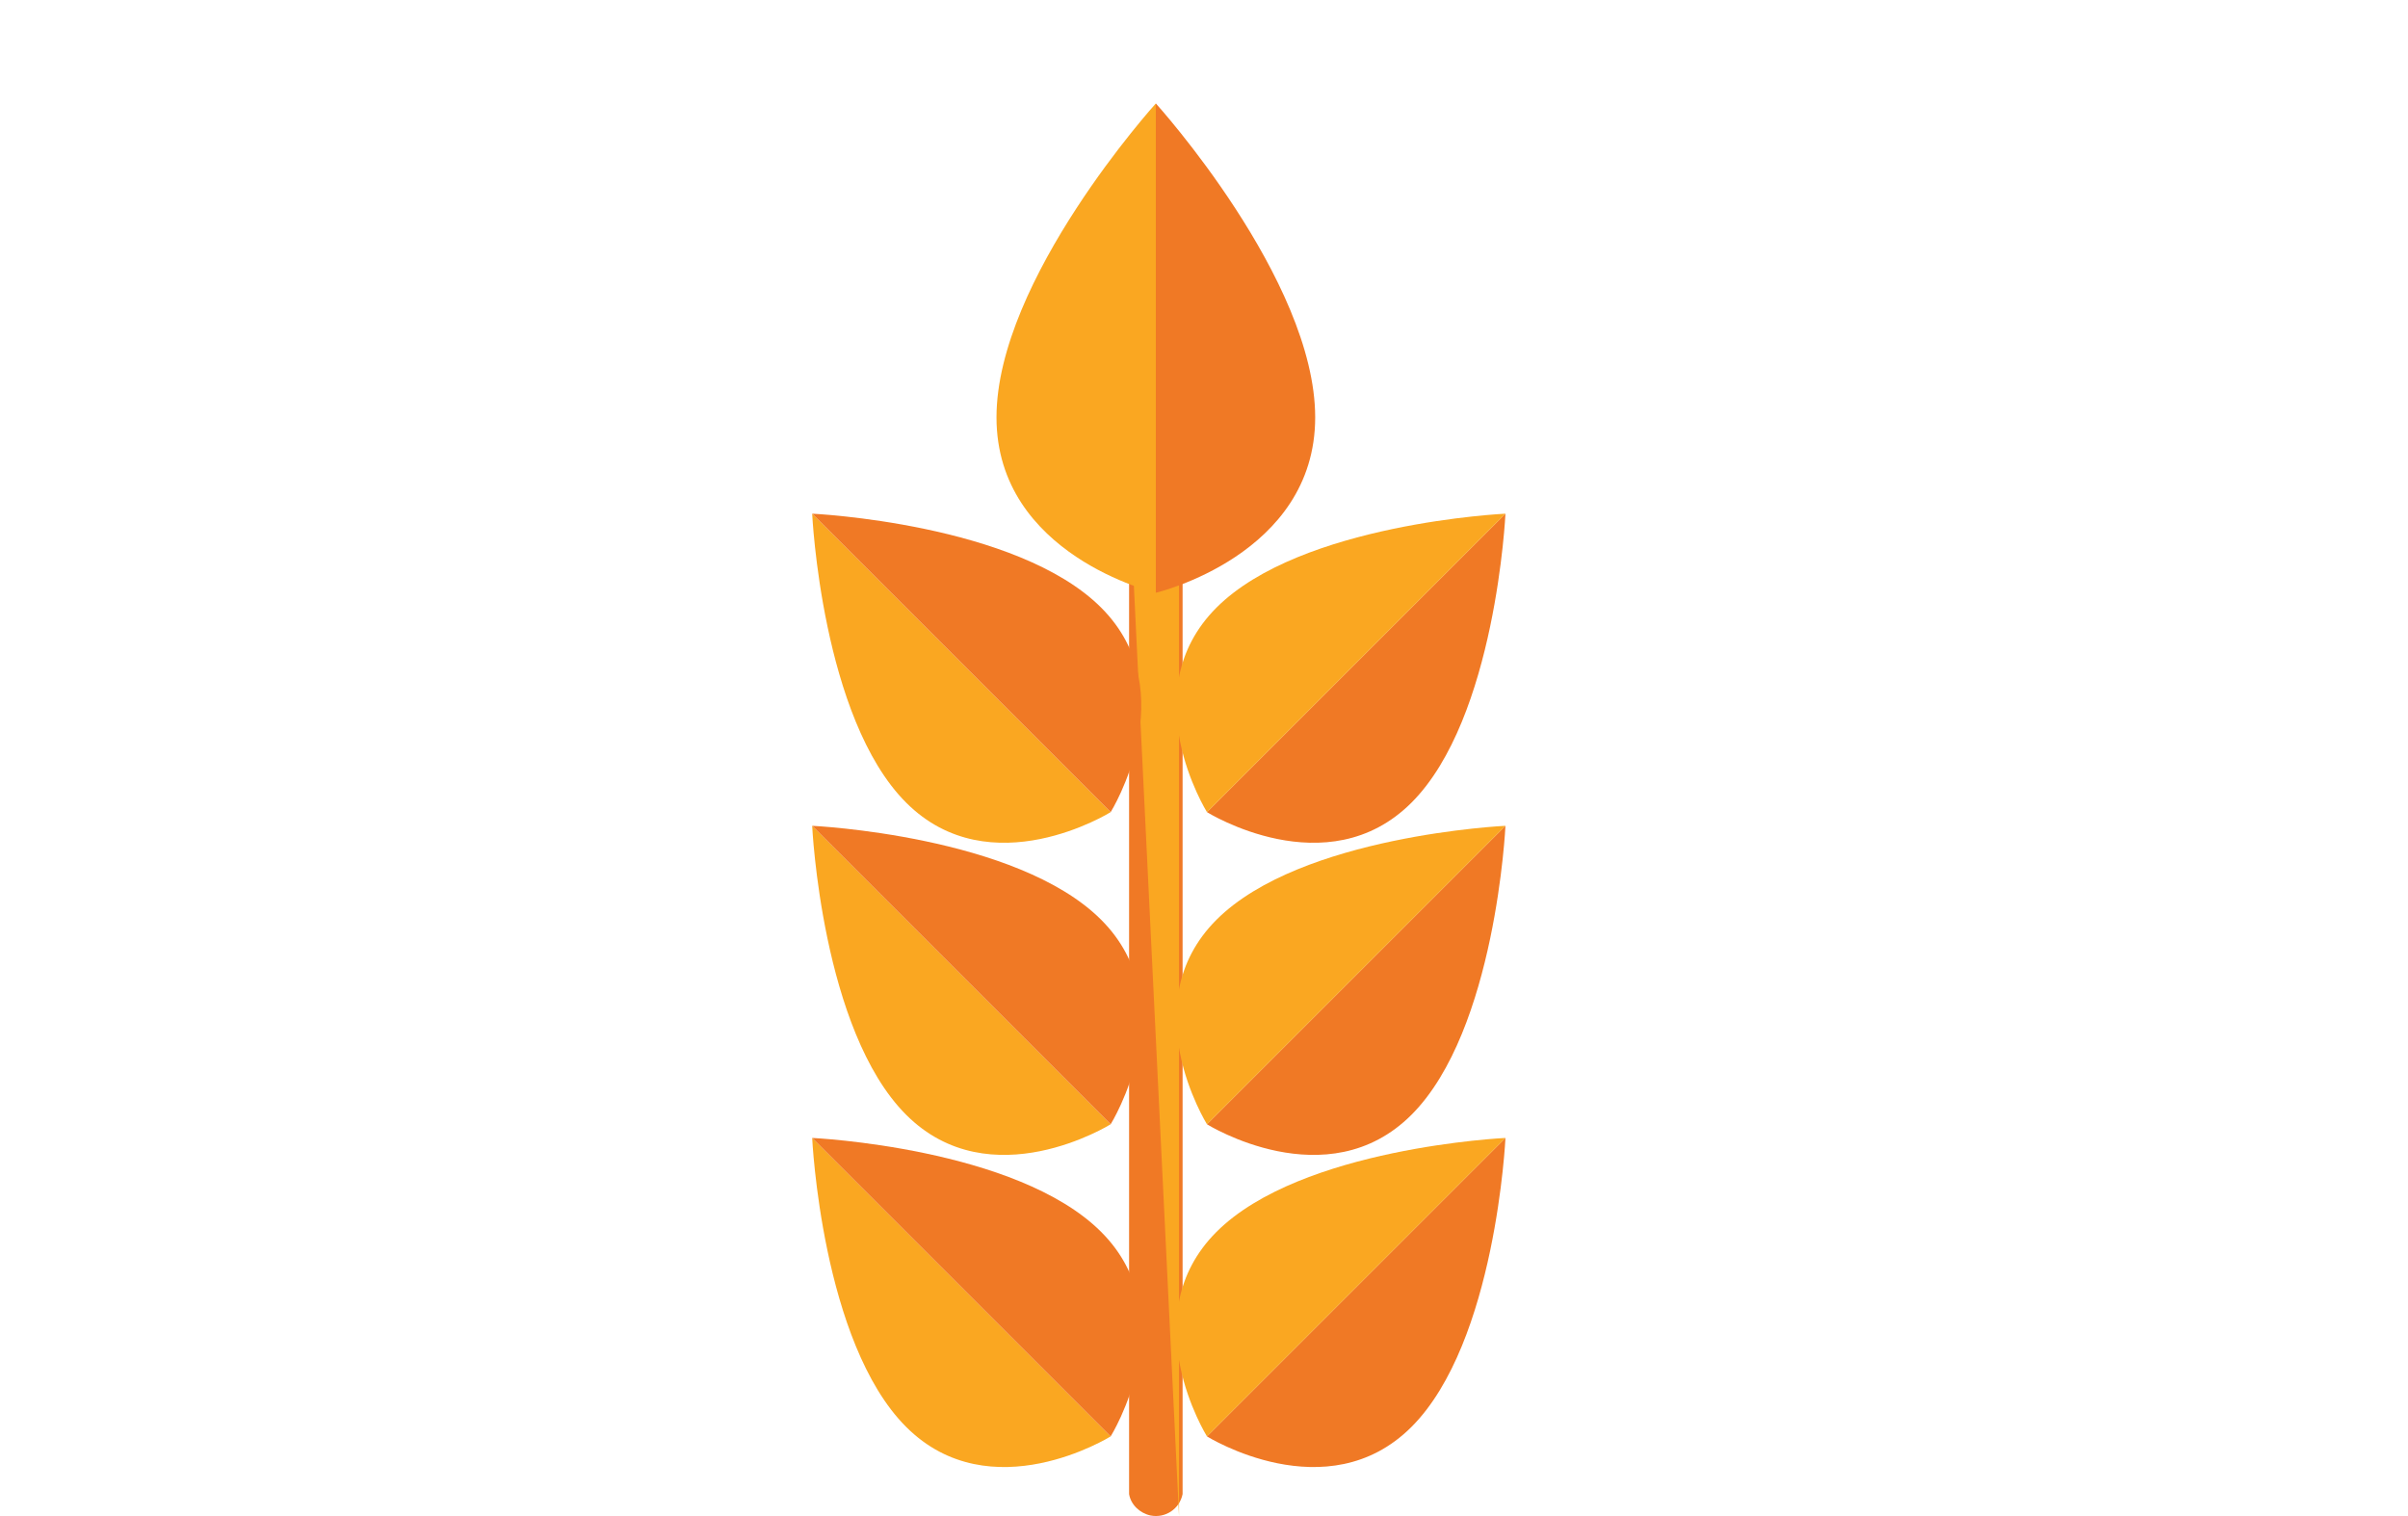 <?xml version="1.0" encoding="UTF-8"?><svg id="Layer_2" xmlns="http://www.w3.org/2000/svg" xmlns:xlink="http://www.w3.org/1999/xlink" viewBox="0 0 40.5 25.5"><defs><style>.cls-1{fill:#f07925;}.cls-2{clip-path:url(#clippath);}.cls-3{fill:none;}.cls-4{fill:#faa721;}</style><clipPath id="clippath"><rect class="cls-3" x="9.26" y=".63" width="20.94" height="24.87"/></clipPath></defs><g id="WHEUSD"><g id="WHEUSD-2"><g id="Group_17323"><g class="cls-2"><g id="Group_17320"><path id="Path_49528" class="cls-1" d="M19.89,25.13c-.05,.25-.29,.41-.54,.36-.18-.04-.33-.18-.36-.36V9.43c.05-.25,.29-.41,.54-.36,.18,.04,.33,.18,.36,.36v15.7Z"/><path id="Path_49529" class="cls-4" d="M19.05,9.43c0-.22,.18-.39,.39-.39s.39,.18,.39,.39V25.5"/><path id="Path_49531" class="cls-4" d="M19.44,1.73V9.97s-2.68-.63-2.68-2.95,2.68-5.28,2.68-5.28"/><path id="Path_49532" class="cls-1" d="M19.44,1.73V9.97s2.68-.63,2.68-2.95-2.68-5.28-2.68-5.28"/><path id="Path_49533" class="cls-4" d="M13.66,8.64l5.02,5.02s-2.02,1.26-3.44-.16-1.58-4.86-1.58-4.86"/><path id="Path_49534" class="cls-1" d="M13.66,8.64l5.02,5.02s1.26-2.02-.16-3.44-4.86-1.58-4.86-1.58"/><path id="Path_49535" class="cls-1" d="M25.32,8.64l-5.02,5.02s2.02,1.26,3.44-.16,1.58-4.86,1.58-4.86"/><path id="Path_49536" class="cls-4" d="M25.32,8.64l-5.02,5.02s-1.26-2.02,.16-3.44,4.86-1.58,4.86-1.58"/><path id="Path_49537" class="cls-4" d="M13.66,13.89l5.02,5.02s-2.02,1.26-3.44-.16-1.58-4.86-1.58-4.86"/><path id="Path_49538" class="cls-1" d="M13.66,13.89l5.02,5.02s1.26-2.02-.16-3.44-4.86-1.58-4.86-1.58"/><path id="Path_49539" class="cls-1" d="M25.32,13.89l-5.02,5.02s2.02,1.26,3.44-.16,1.58-4.86,1.58-4.86"/><path id="Path_49540" class="cls-4" d="M25.32,13.89l-5.02,5.02s-1.26-2.02,.16-3.44,4.86-1.58,4.86-1.58"/><path id="Path_49541" class="cls-4" d="M13.66,19.14l5.02,5.02s-2.02,1.26-3.44-.16-1.58-4.86-1.58-4.86"/><path id="Path_49542" class="cls-1" d="M13.66,19.14l5.02,5.02s1.26-2.02-.16-3.44c-1.42-1.42-4.86-1.58-4.86-1.58"/><path id="Path_49543" class="cls-1" d="M25.32,19.14l-5.02,5.02s2.02,1.26,3.44-.16,1.58-4.86,1.58-4.86"/><path id="Path_49544" class="cls-4" d="M25.32,19.14l-5.02,5.02s-1.26-2.02,.16-3.44,4.86-1.58,4.86-1.58"/></g></g></g></g></g></svg>